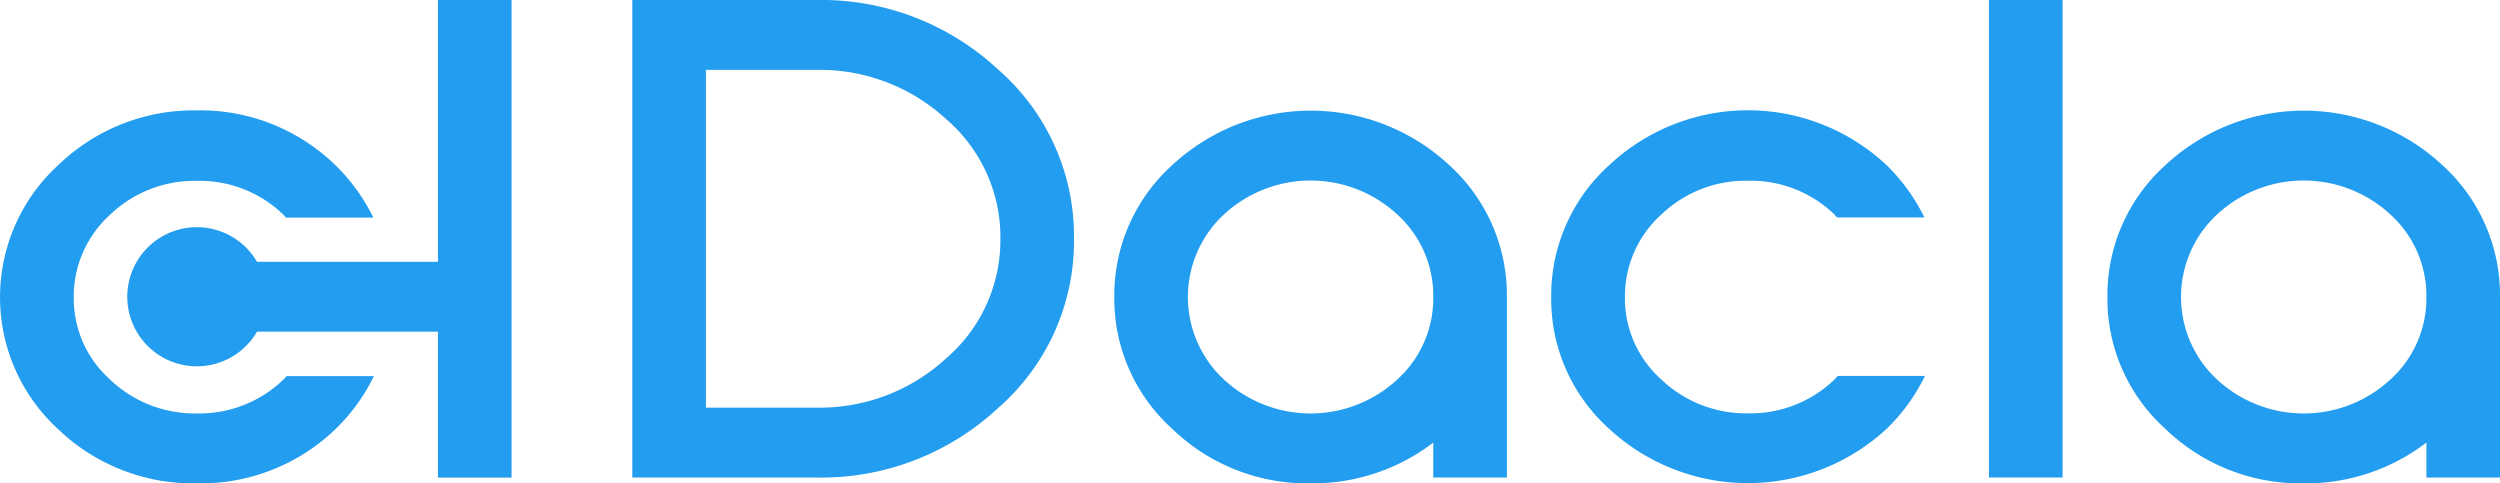 <svg xmlns="http://www.w3.org/2000/svg" width="158.344" height="30.614" viewBox="0 0 158.344 30.614"><g transform="translate(0)"><path d="M79.565,15.123a14.011,14.011,0,0,1-4.8,10.715,16.432,16.432,0,0,1-11.519,4.408H51.591V0H63.247A16.437,16.437,0,0,1,74.767,4.408a14.011,14.011,0,0,1,4.8,10.715m-4.662,0a9.852,9.852,0,0,0-3.439-7.58,11.816,11.816,0,0,0-8.216-3.116H56.253V25.819h6.994A11.816,11.816,0,0,0,71.464,22.7a9.851,9.851,0,0,0,3.439-7.58" transform="translate(-11.542)" fill="#239def"/><path d="M102.124,29.443H97.461V27.23a12.556,12.556,0,0,1-7.77,2.582,12.3,12.3,0,0,1-8.781-3.468,11.081,11.081,0,0,1-3.651-8.335,11.085,11.085,0,0,1,3.651-8.335,12.877,12.877,0,0,1,17.582,0,11.117,11.117,0,0,1,3.632,8.335ZM97.461,18.009a6.934,6.934,0,0,0-2.273-5.219,8.082,8.082,0,0,0-10.995,0,7.128,7.128,0,0,0,0,10.438,8.082,8.082,0,0,0,10.995,0,6.932,6.932,0,0,0,2.273-5.219" transform="translate(-6.681 0.802)" fill="#239def"/><path d="M118.669,23.012c-.065.068-.126.154-.193.217a7.662,7.662,0,0,1-5.508,2.151A7.76,7.76,0,0,1,107.46,23.2a6.873,6.873,0,0,1-2.267-5.2,6.97,6.97,0,0,1,2.294-5.2,7.716,7.716,0,0,1,5.481-2.151,7.622,7.622,0,0,1,5.481,2.125c.062.059.119.14.18.2h5.533a11.956,11.956,0,0,0-2.416-3.331,12.839,12.839,0,0,0-17.556.026A11.126,11.126,0,0,0,100.523,18a11.033,11.033,0,0,0,3.64,8.332,12.946,12.946,0,0,0,17.61.026,11.95,11.95,0,0,0,2.424-3.346Z" transform="translate(-2.274 0.799)" fill="#239def"/><rect width="4.662" height="30.245" transform="translate(125.977)" fill="#239def"/><path d="M155.008,29.443h-4.662V27.23a12.554,12.554,0,0,1-7.77,2.582,12.291,12.291,0,0,1-8.78-3.468,11.078,11.078,0,0,1-3.653-8.335,11.082,11.082,0,0,1,3.653-8.335,12.875,12.875,0,0,1,17.581,0,11.113,11.113,0,0,1,3.632,8.335Zm-4.662-11.434a6.933,6.933,0,0,0-2.273-5.219,8.082,8.082,0,0,0-10.995,0,7.128,7.128,0,0,0,0,10.438,8.082,8.082,0,0,0,10.995,0,6.932,6.932,0,0,0,2.273-5.219" transform="translate(3.336 0.802)" fill="#239def"/><path d="M17.959,26.906a7.669,7.669,0,0,1-5.51,2.152A7.76,7.76,0,0,1,6.939,26.88a6.872,6.872,0,0,1-2.267-5.2,6.965,6.965,0,0,1,2.295-5.2,7.716,7.716,0,0,1,5.482-2.152,7.625,7.625,0,0,1,5.483,2.126c.061.058.119.139.179.2h5.536a11.97,11.97,0,0,0-2.417-3.333,12.256,12.256,0,0,0-8.78-3.457,12.351,12.351,0,0,0-8.78,3.483,11.332,11.332,0,0,0-.028,16.67,12.352,12.352,0,0,0,8.821,3.469,12.307,12.307,0,0,0,8.794-3.443,11.947,11.947,0,0,0,2.424-3.347h-5.53c-.065.067-.127.154-.193.216" transform="translate(0 -2.872)" fill="#239def"/><path d="M30.487,0V16.582H19.026a4.406,4.406,0,1,0,0,4.427H30.487v9.243h4.664V0Z" transform="translate(-2.749)" fill="#239def"/></g></svg>